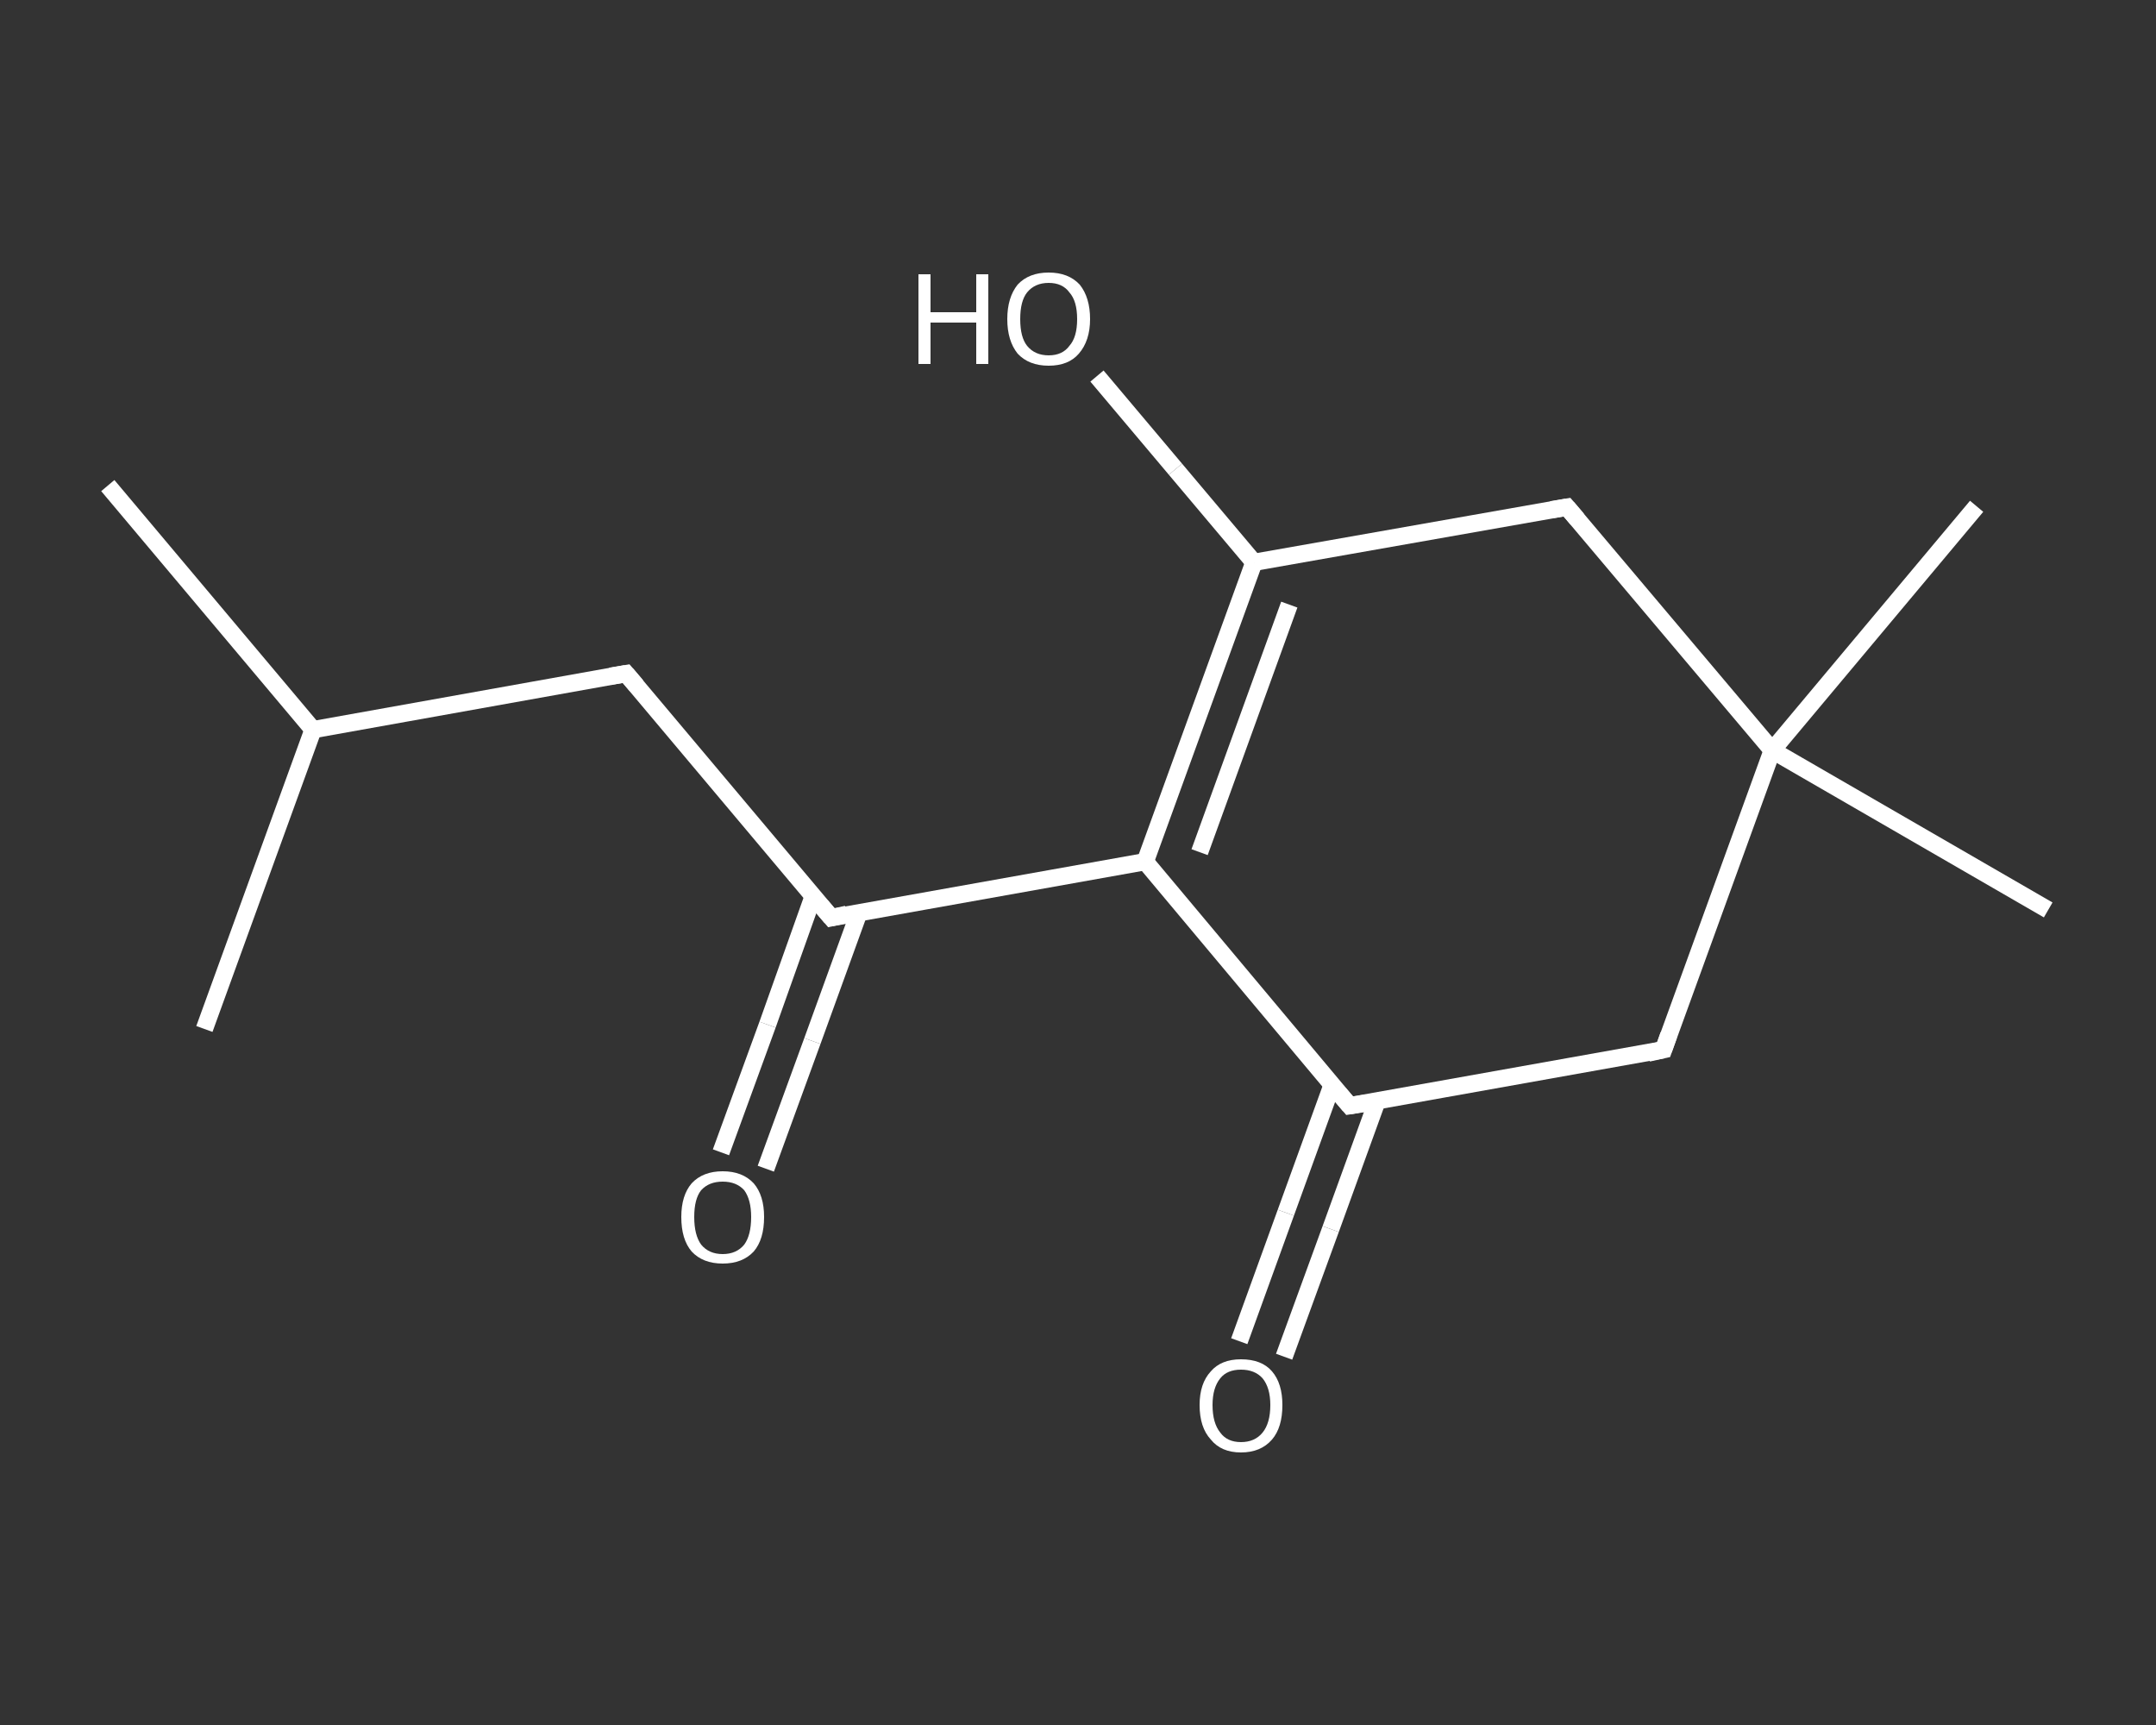 <?xml version='1.0' encoding='iso-8859-1'?>
<svg version='1.1' baseProfile='full'
              xmlns='http://www.w3.org/2000/svg'
                      xmlns:rdkit='http://www.rdkit.org/xml'
                      xmlns:xlink='http://www.w3.org/1999/xlink'
                  xml:space='preserve'
width='250px' height='200px' viewBox='0 0 250 200'>
<rect x="0" y="0" width="250" height="200" fill="#333333" stroke="none"/>
<!-- END OF HEADER -->
<rect style='opacity:1.0;fill:transparent;stroke:none' width='250.0' height='200.0' x='0.0' y='0.0'> </rect>
<path class='bond-0 atom-0 atom-1' d='M 12.5,56.3 L 36.3,84.6' style='fill:none;fill-rule:evenodd;stroke:#FFFFFF;stroke-width:2.0px;stroke-linecap:butt;stroke-linejoin:miter;stroke-opacity:1' />
<path class='bond-1 atom-1 atom-2' d='M 36.3,84.6 L 23.7,119.3' style='fill:none;fill-rule:evenodd;stroke:#FFFFFF;stroke-width:2.0px;stroke-linecap:butt;stroke-linejoin:miter;stroke-opacity:1' />
<path class='bond-2 atom-1 atom-3' d='M 36.3,84.6 L 72.6,78.1' style='fill:none;fill-rule:evenodd;stroke:#FFFFFF;stroke-width:2.0px;stroke-linecap:butt;stroke-linejoin:miter;stroke-opacity:1' />
<path class='bond-3 atom-3 atom-4' d='M 72.6,78.1 L 96.4,106.4' style='fill:none;fill-rule:evenodd;stroke:#FFFFFF;stroke-width:2.0px;stroke-linecap:butt;stroke-linejoin:miter;stroke-opacity:1' />
<path class='bond-4 atom-4 atom-5' d='M 94.3,103.9 L 89.0,118.8' style='fill:none;fill-rule:evenodd;stroke:#FFFFFF;stroke-width:2.0px;stroke-linecap:butt;stroke-linejoin:miter;stroke-opacity:1' />
<path class='bond-4 atom-4 atom-5' d='M 89.0,118.8 L 83.6,133.6' style='fill:none;fill-rule:evenodd;stroke:#FFFFFF;stroke-width:2.0px;stroke-linecap:butt;stroke-linejoin:miter;stroke-opacity:1' />
<path class='bond-4 atom-4 atom-5' d='M 99.6,105.8 L 94.2,120.7' style='fill:none;fill-rule:evenodd;stroke:#FFFFFF;stroke-width:2.0px;stroke-linecap:butt;stroke-linejoin:miter;stroke-opacity:1' />
<path class='bond-4 atom-4 atom-5' d='M 94.2,120.7 L 88.8,135.5' style='fill:none;fill-rule:evenodd;stroke:#FFFFFF;stroke-width:2.0px;stroke-linecap:butt;stroke-linejoin:miter;stroke-opacity:1' />
<path class='bond-5 atom-4 atom-6' d='M 96.4,106.4 L 132.8,99.9' style='fill:none;fill-rule:evenodd;stroke:#FFFFFF;stroke-width:2.0px;stroke-linecap:butt;stroke-linejoin:miter;stroke-opacity:1' />
<path class='bond-6 atom-6 atom-7' d='M 132.8,99.9 L 145.4,65.2' style='fill:none;fill-rule:evenodd;stroke:#FFFFFF;stroke-width:2.0px;stroke-linecap:butt;stroke-linejoin:miter;stroke-opacity:1' />
<path class='bond-6 atom-6 atom-7' d='M 139.1,98.8 L 149.5,70.1' style='fill:none;fill-rule:evenodd;stroke:#FFFFFF;stroke-width:2.0px;stroke-linecap:butt;stroke-linejoin:miter;stroke-opacity:1' />
<path class='bond-7 atom-7 atom-8' d='M 145.4,65.2 L 136.3,54.4' style='fill:none;fill-rule:evenodd;stroke:#FFFFFF;stroke-width:2.0px;stroke-linecap:butt;stroke-linejoin:miter;stroke-opacity:1' />
<path class='bond-7 atom-7 atom-8' d='M 136.3,54.4 L 127.2,43.6' style='fill:none;fill-rule:evenodd;stroke:#FFFFFF;stroke-width:2.0px;stroke-linecap:butt;stroke-linejoin:miter;stroke-opacity:1' />
<path class='bond-8 atom-7 atom-9' d='M 145.4,65.2 L 181.7,58.8' style='fill:none;fill-rule:evenodd;stroke:#FFFFFF;stroke-width:2.0px;stroke-linecap:butt;stroke-linejoin:miter;stroke-opacity:1' />
<path class='bond-9 atom-9 atom-10' d='M 181.7,58.8 L 205.5,87.0' style='fill:none;fill-rule:evenodd;stroke:#FFFFFF;stroke-width:2.0px;stroke-linecap:butt;stroke-linejoin:miter;stroke-opacity:1' />
<path class='bond-10 atom-10 atom-11' d='M 205.5,87.0 L 229.2,58.7' style='fill:none;fill-rule:evenodd;stroke:#FFFFFF;stroke-width:2.0px;stroke-linecap:butt;stroke-linejoin:miter;stroke-opacity:1' />
<path class='bond-11 atom-10 atom-12' d='M 205.5,87.0 L 237.5,105.5' style='fill:none;fill-rule:evenodd;stroke:#FFFFFF;stroke-width:2.0px;stroke-linecap:butt;stroke-linejoin:miter;stroke-opacity:1' />
<path class='bond-12 atom-10 atom-13' d='M 205.5,87.0 L 192.9,121.7' style='fill:none;fill-rule:evenodd;stroke:#FFFFFF;stroke-width:2.0px;stroke-linecap:butt;stroke-linejoin:miter;stroke-opacity:1' />
<path class='bond-13 atom-13 atom-14' d='M 192.9,121.7 L 156.5,128.2' style='fill:none;fill-rule:evenodd;stroke:#FFFFFF;stroke-width:2.0px;stroke-linecap:butt;stroke-linejoin:miter;stroke-opacity:1' />
<path class='bond-14 atom-14 atom-15' d='M 154.5,125.7 L 149.1,140.6' style='fill:none;fill-rule:evenodd;stroke:#FFFFFF;stroke-width:2.0px;stroke-linecap:butt;stroke-linejoin:miter;stroke-opacity:1' />
<path class='bond-14 atom-14 atom-15' d='M 149.1,140.6 L 143.7,155.5' style='fill:none;fill-rule:evenodd;stroke:#FFFFFF;stroke-width:2.0px;stroke-linecap:butt;stroke-linejoin:miter;stroke-opacity:1' />
<path class='bond-14 atom-14 atom-15' d='M 159.7,127.6 L 154.3,142.5' style='fill:none;fill-rule:evenodd;stroke:#FFFFFF;stroke-width:2.0px;stroke-linecap:butt;stroke-linejoin:miter;stroke-opacity:1' />
<path class='bond-14 atom-14 atom-15' d='M 154.3,142.5 L 148.9,157.3' style='fill:none;fill-rule:evenodd;stroke:#FFFFFF;stroke-width:2.0px;stroke-linecap:butt;stroke-linejoin:miter;stroke-opacity:1' />
<path class='bond-15 atom-14 atom-6' d='M 156.5,128.2 L 132.8,99.9' style='fill:none;fill-rule:evenodd;stroke:#FFFFFF;stroke-width:2.0px;stroke-linecap:butt;stroke-linejoin:miter;stroke-opacity:1' />
<path d='M 70.8,78.4 L 72.6,78.1 L 73.8,79.5' style='fill:none;stroke:#FFFFFF;stroke-width:2.0px;stroke-linecap:butt;stroke-linejoin:miter;stroke-opacity:1;' />
<path d='M 95.2,105.0 L 96.4,106.4 L 98.2,106.0' style='fill:none;stroke:#FFFFFF;stroke-width:2.0px;stroke-linecap:butt;stroke-linejoin:miter;stroke-opacity:1;' />
<path d='M 179.9,59.1 L 181.7,58.8 L 182.9,60.2' style='fill:none;stroke:#FFFFFF;stroke-width:2.0px;stroke-linecap:butt;stroke-linejoin:miter;stroke-opacity:1;' />
<path d='M 193.5,120.0 L 192.9,121.7 L 191.1,122.1' style='fill:none;stroke:#FFFFFF;stroke-width:2.0px;stroke-linecap:butt;stroke-linejoin:miter;stroke-opacity:1;' />
<path d='M 158.4,127.9 L 156.5,128.2 L 155.3,126.8' style='fill:none;stroke:#FFFFFF;stroke-width:2.0px;stroke-linecap:butt;stroke-linejoin:miter;stroke-opacity:1;' />
<path class='atom-5' d='M 79.0 141.1
Q 79.0 138.6, 80.2 137.2
Q 81.5 135.8, 83.8 135.8
Q 86.1 135.8, 87.4 137.2
Q 88.6 138.6, 88.6 141.1
Q 88.6 143.7, 87.4 145.1
Q 86.1 146.5, 83.8 146.5
Q 81.5 146.5, 80.2 145.1
Q 79.0 143.7, 79.0 141.1
M 83.8 145.4
Q 85.4 145.4, 86.3 144.3
Q 87.1 143.2, 87.1 141.1
Q 87.1 139.1, 86.3 138.0
Q 85.4 137.0, 83.8 137.0
Q 82.2 137.0, 81.3 138.0
Q 80.5 139.0, 80.5 141.1
Q 80.5 143.2, 81.3 144.3
Q 82.2 145.4, 83.8 145.4
' fill='#FFFFFF'/>
<path class='atom-8' d='M 106.5 31.8
L 107.9 31.8
L 107.9 36.2
L 113.2 36.2
L 113.2 31.8
L 114.6 31.8
L 114.6 42.2
L 113.2 42.2
L 113.2 37.4
L 107.9 37.4
L 107.9 42.2
L 106.5 42.2
L 106.5 31.8
' fill='#FFFFFF'/>
<path class='atom-8' d='M 116.8 37.0
Q 116.8 34.5, 118.0 33.0
Q 119.3 31.6, 121.6 31.6
Q 123.9 31.6, 125.2 33.0
Q 126.4 34.5, 126.4 37.0
Q 126.4 39.5, 125.1 41.0
Q 123.9 42.4, 121.6 42.4
Q 119.3 42.4, 118.0 41.0
Q 116.8 39.5, 116.8 37.0
M 121.6 41.2
Q 123.2 41.2, 124.0 40.1
Q 124.9 39.1, 124.9 37.0
Q 124.9 34.9, 124.0 33.9
Q 123.2 32.8, 121.6 32.8
Q 120.0 32.8, 119.1 33.9
Q 118.3 34.9, 118.3 37.0
Q 118.3 39.1, 119.1 40.1
Q 120.0 41.2, 121.6 41.2
' fill='#FFFFFF'/>
<path class='atom-15' d='M 139.1 162.9
Q 139.1 160.4, 140.4 159.0
Q 141.6 157.6, 143.9 157.6
Q 146.3 157.6, 147.5 159.0
Q 148.7 160.4, 148.7 162.9
Q 148.7 165.5, 147.5 166.9
Q 146.2 168.4, 143.9 168.4
Q 141.6 168.4, 140.4 166.9
Q 139.1 165.5, 139.1 162.9
M 143.9 167.2
Q 145.5 167.2, 146.4 166.1
Q 147.3 165.0, 147.3 162.9
Q 147.3 160.9, 146.4 159.8
Q 145.5 158.8, 143.9 158.8
Q 142.3 158.8, 141.5 159.8
Q 140.6 160.9, 140.6 162.9
Q 140.6 165.0, 141.5 166.1
Q 142.3 167.2, 143.9 167.2
' fill='#FFFFFF'/>
</svg>
